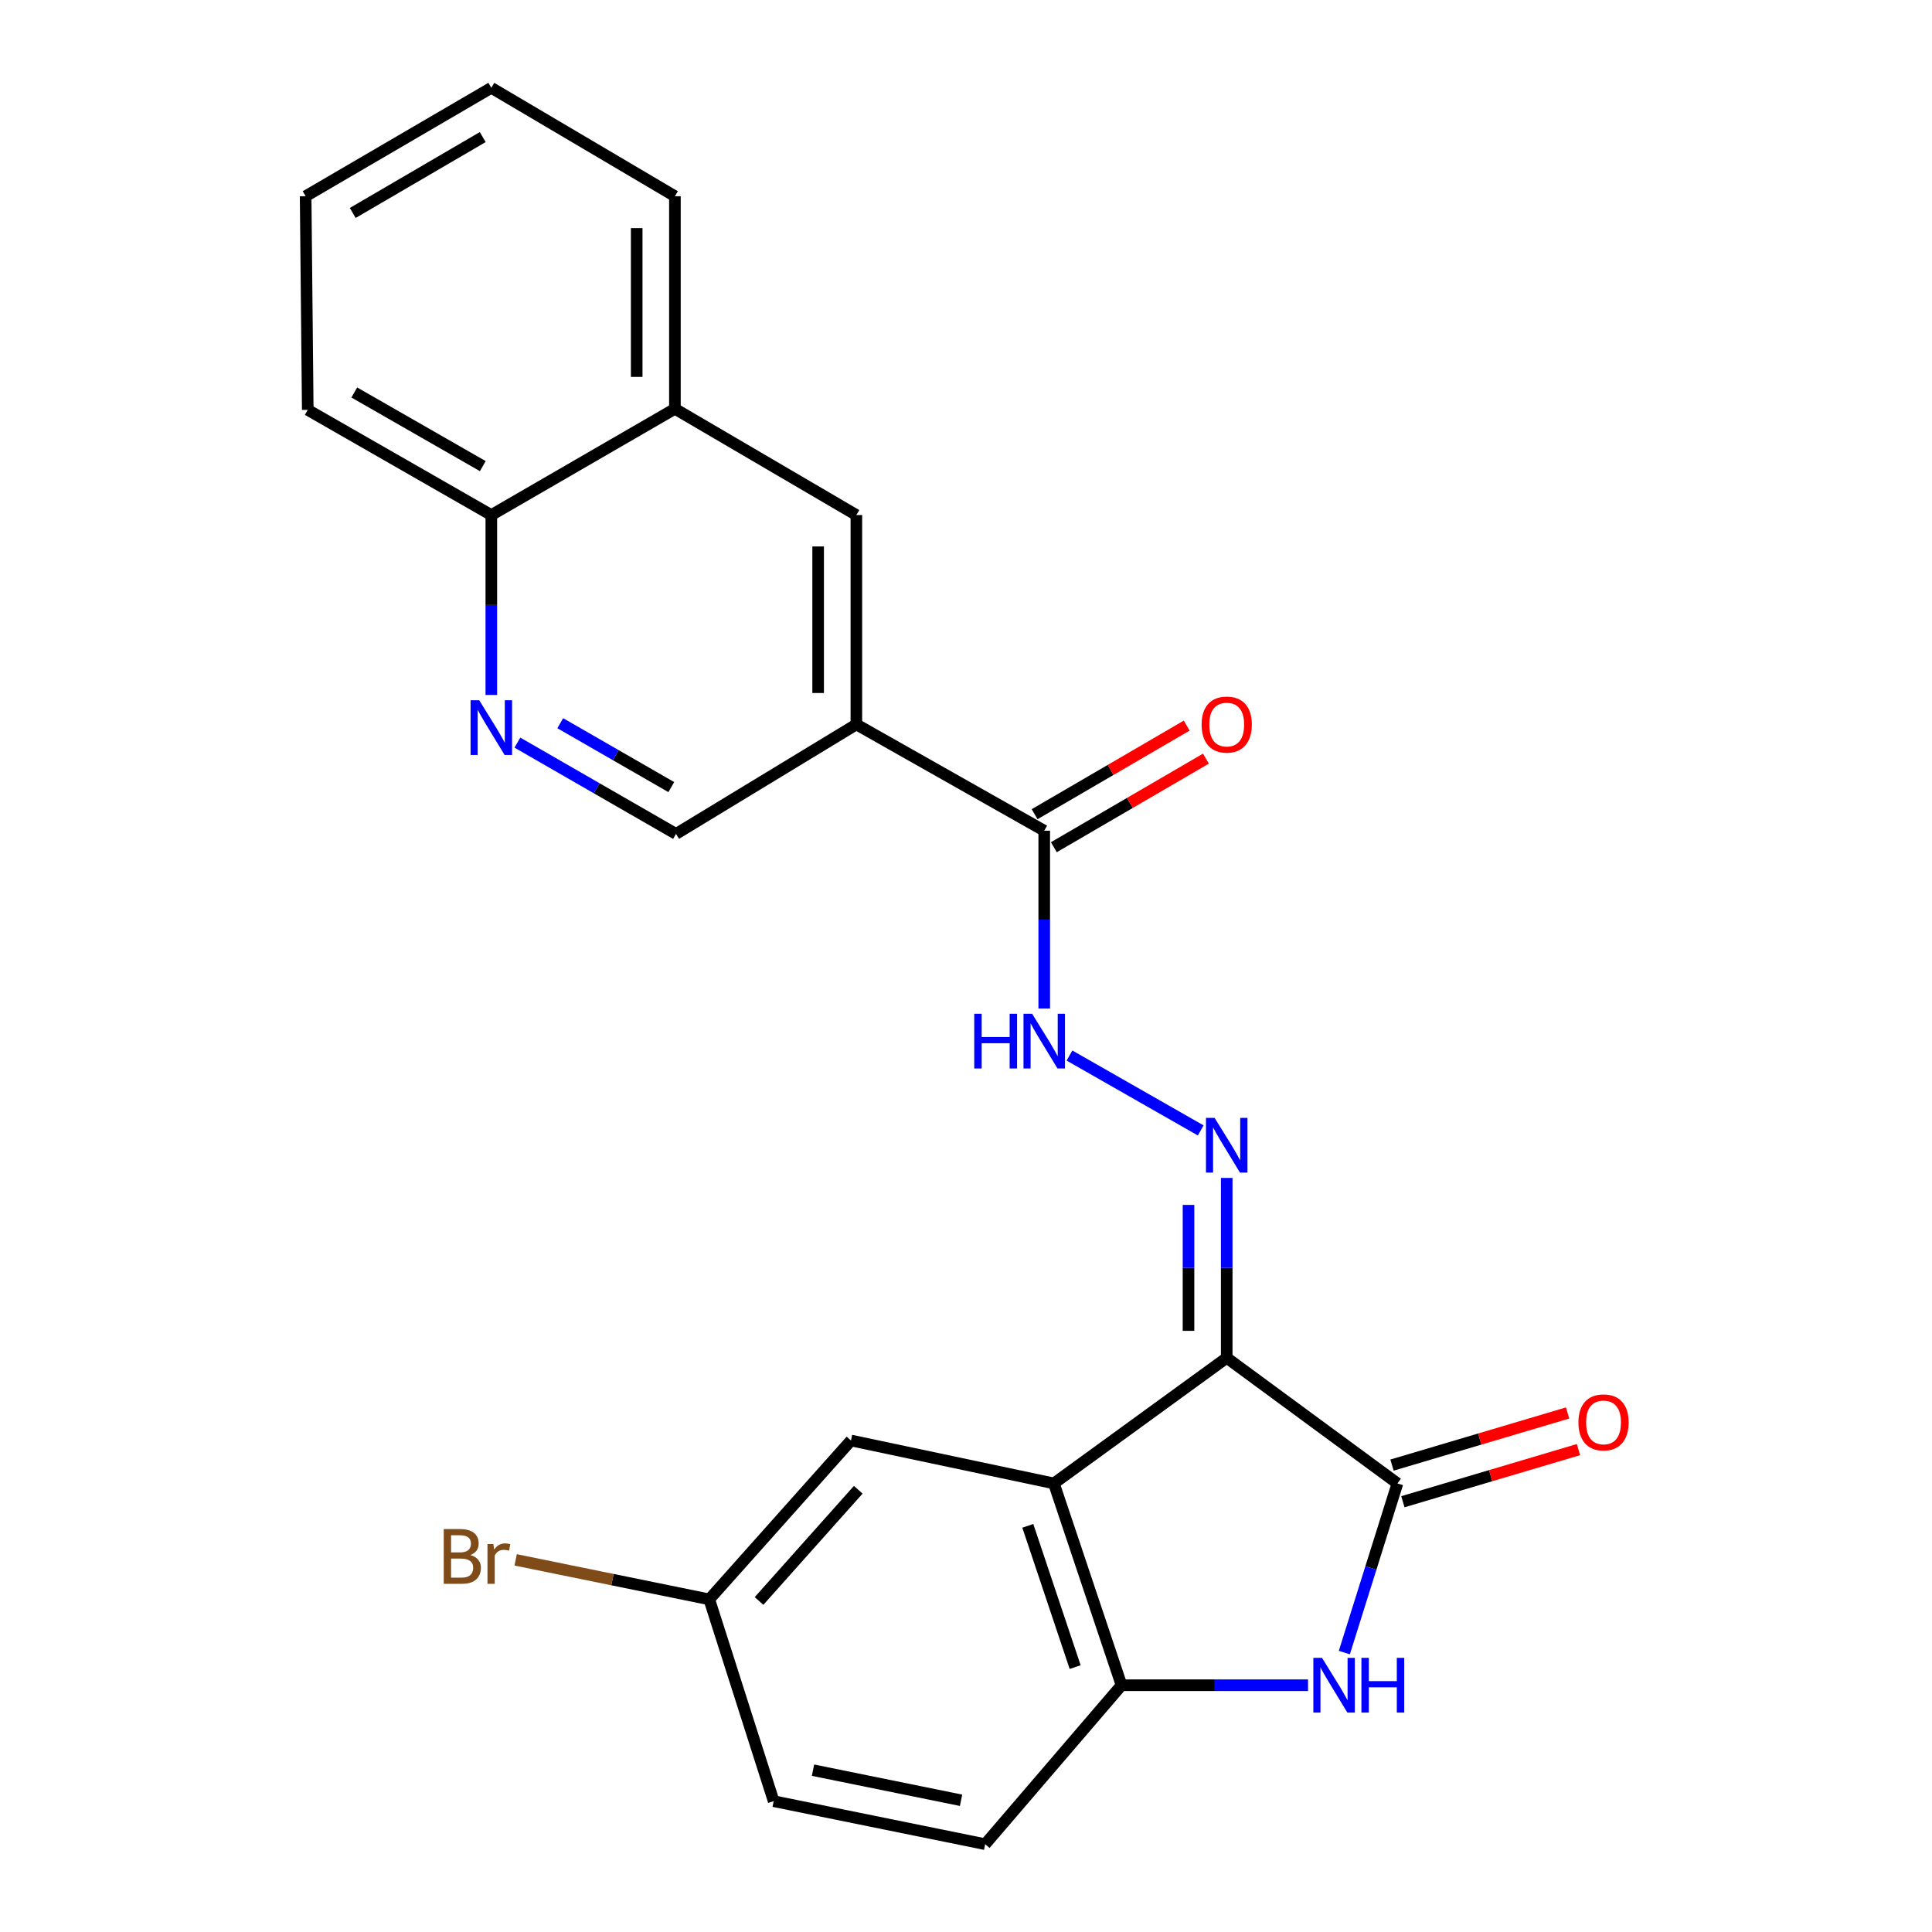 <?xml version='1.0' encoding='iso-8859-1'?>
<svg version='1.1' baseProfile='full'
              xmlns='http://www.w3.org/2000/svg'
                      xmlns:rdkit='http://www.rdkit.org/xml'
                      xmlns:xlink='http://www.w3.org/1999/xlink'
                  xml:space='preserve'
width='1000px' height='1000px' viewBox='0 0 1000 1000'>
<!-- END OF HEADER -->
<rect style='opacity:1.0;fill:#FFFFFF;stroke:none' width='1000' height='1000' x='0' y='0'> </rect>
<path class='bond-0' d='M 634.948,702.808 L 723.314,767.813' style='fill:none;fill-rule:evenodd;stroke:#000000;stroke-width:6px;stroke-linecap:butt;stroke-linejoin:miter;stroke-opacity:1' />
<path class='bond-1' d='M 634.948,702.808 L 545.493,767.813' style='fill:none;fill-rule:evenodd;stroke:#000000;stroke-width:6px;stroke-linecap:butt;stroke-linejoin:miter;stroke-opacity:1' />
<path class='bond-3' d='M 634.948,702.808 L 634.948,656.251' style='fill:none;fill-rule:evenodd;stroke:#000000;stroke-width:6px;stroke-linecap:butt;stroke-linejoin:miter;stroke-opacity:1' />
<path class='bond-3' d='M 634.948,656.251 L 634.948,609.694' style='fill:none;fill-rule:evenodd;stroke:#0000FF;stroke-width:6px;stroke-linecap:butt;stroke-linejoin:miter;stroke-opacity:1' />
<path class='bond-3' d='M 615.169,688.841 L 615.169,656.251' style='fill:none;fill-rule:evenodd;stroke:#000000;stroke-width:6px;stroke-linecap:butt;stroke-linejoin:miter;stroke-opacity:1' />
<path class='bond-3' d='M 615.169,656.251 L 615.169,623.661' style='fill:none;fill-rule:evenodd;stroke:#0000FF;stroke-width:6px;stroke-linecap:butt;stroke-linejoin:miter;stroke-opacity:1' />
<path class='bond-2' d='M 723.314,767.813 L 709.572,811.591' style='fill:none;fill-rule:evenodd;stroke:#000000;stroke-width:6px;stroke-linecap:butt;stroke-linejoin:miter;stroke-opacity:1' />
<path class='bond-2' d='M 709.572,811.591 L 695.83,855.369' style='fill:none;fill-rule:evenodd;stroke:#0000FF;stroke-width:6px;stroke-linecap:butt;stroke-linejoin:miter;stroke-opacity:1' />
<path class='bond-12' d='M 726.128,777.294 L 771.574,763.802' style='fill:none;fill-rule:evenodd;stroke:#000000;stroke-width:6px;stroke-linecap:butt;stroke-linejoin:miter;stroke-opacity:1' />
<path class='bond-12' d='M 771.574,763.802 L 817.019,750.311' style='fill:none;fill-rule:evenodd;stroke:#FF0000;stroke-width:6px;stroke-linecap:butt;stroke-linejoin:miter;stroke-opacity:1' />
<path class='bond-12' d='M 720.5,758.333 L 765.945,744.842' style='fill:none;fill-rule:evenodd;stroke:#000000;stroke-width:6px;stroke-linecap:butt;stroke-linejoin:miter;stroke-opacity:1' />
<path class='bond-12' d='M 765.945,744.842 L 811.39,731.35' style='fill:none;fill-rule:evenodd;stroke:#FF0000;stroke-width:6px;stroke-linecap:butt;stroke-linejoin:miter;stroke-opacity:1' />
<path class='bond-4' d='M 545.493,767.813 L 580.501,872.266' style='fill:none;fill-rule:evenodd;stroke:#000000;stroke-width:6px;stroke-linecap:butt;stroke-linejoin:miter;stroke-opacity:1' />
<path class='bond-4' d='M 531.991,789.767 L 556.497,862.884' style='fill:none;fill-rule:evenodd;stroke:#000000;stroke-width:6px;stroke-linecap:butt;stroke-linejoin:miter;stroke-opacity:1' />
<path class='bond-11' d='M 545.493,767.813 L 440.469,745.595' style='fill:none;fill-rule:evenodd;stroke:#000000;stroke-width:6px;stroke-linecap:butt;stroke-linejoin:miter;stroke-opacity:1' />
<path class='bond-24' d='M 677.035,872.266 L 628.768,872.266' style='fill:none;fill-rule:evenodd;stroke:#0000FF;stroke-width:6px;stroke-linecap:butt;stroke-linejoin:miter;stroke-opacity:1' />
<path class='bond-24' d='M 628.768,872.266 L 580.501,872.266' style='fill:none;fill-rule:evenodd;stroke:#000000;stroke-width:6px;stroke-linecap:butt;stroke-linejoin:miter;stroke-opacity:1' />
<path class='bond-7' d='M 621.489,585.104 L 553.565,546.346' style='fill:none;fill-rule:evenodd;stroke:#0000FF;stroke-width:6px;stroke-linecap:butt;stroke-linejoin:miter;stroke-opacity:1' />
<path class='bond-16' d='M 580.501,872.266 L 509.925,954.545' style='fill:none;fill-rule:evenodd;stroke:#000000;stroke-width:6px;stroke-linecap:butt;stroke-linejoin:miter;stroke-opacity:1' />
<path class='bond-5' d='M 443.249,374.955 L 540.494,429.973' style='fill:none;fill-rule:evenodd;stroke:#000000;stroke-width:6px;stroke-linecap:butt;stroke-linejoin:miter;stroke-opacity:1' />
<path class='bond-9' d='M 443.249,374.955 L 443.249,266.59' style='fill:none;fill-rule:evenodd;stroke:#000000;stroke-width:6px;stroke-linecap:butt;stroke-linejoin:miter;stroke-opacity:1' />
<path class='bond-9' d='M 423.47,358.701 L 423.47,282.845' style='fill:none;fill-rule:evenodd;stroke:#000000;stroke-width:6px;stroke-linecap:butt;stroke-linejoin:miter;stroke-opacity:1' />
<path class='bond-10' d='M 443.249,374.955 L 349.905,431.632' style='fill:none;fill-rule:evenodd;stroke:#000000;stroke-width:6px;stroke-linecap:butt;stroke-linejoin:miter;stroke-opacity:1' />
<path class='bond-6' d='M 540.494,429.973 L 540.494,475.988' style='fill:none;fill-rule:evenodd;stroke:#000000;stroke-width:6px;stroke-linecap:butt;stroke-linejoin:miter;stroke-opacity:1' />
<path class='bond-6' d='M 540.494,475.988 L 540.494,522.004' style='fill:none;fill-rule:evenodd;stroke:#0000FF;stroke-width:6px;stroke-linecap:butt;stroke-linejoin:miter;stroke-opacity:1' />
<path class='bond-15' d='M 545.471,438.518 L 584.832,415.591' style='fill:none;fill-rule:evenodd;stroke:#000000;stroke-width:6px;stroke-linecap:butt;stroke-linejoin:miter;stroke-opacity:1' />
<path class='bond-15' d='M 584.832,415.591 L 624.192,392.665' style='fill:none;fill-rule:evenodd;stroke:#FF0000;stroke-width:6px;stroke-linecap:butt;stroke-linejoin:miter;stroke-opacity:1' />
<path class='bond-15' d='M 535.516,421.427 L 574.877,398.501' style='fill:none;fill-rule:evenodd;stroke:#000000;stroke-width:6px;stroke-linecap:butt;stroke-linejoin:miter;stroke-opacity:1' />
<path class='bond-15' d='M 574.877,398.501 L 614.237,375.574' style='fill:none;fill-rule:evenodd;stroke:#FF0000;stroke-width:6px;stroke-linecap:butt;stroke-linejoin:miter;stroke-opacity:1' />
<path class='bond-8' d='M 267.806,384.382 L 308.855,408.007' style='fill:none;fill-rule:evenodd;stroke:#0000FF;stroke-width:6px;stroke-linecap:butt;stroke-linejoin:miter;stroke-opacity:1' />
<path class='bond-8' d='M 308.855,408.007 L 349.905,431.632' style='fill:none;fill-rule:evenodd;stroke:#000000;stroke-width:6px;stroke-linecap:butt;stroke-linejoin:miter;stroke-opacity:1' />
<path class='bond-8' d='M 289.986,374.327 L 318.721,390.865' style='fill:none;fill-rule:evenodd;stroke:#0000FF;stroke-width:6px;stroke-linecap:butt;stroke-linejoin:miter;stroke-opacity:1' />
<path class='bond-8' d='M 318.721,390.865 L 347.456,407.402' style='fill:none;fill-rule:evenodd;stroke:#000000;stroke-width:6px;stroke-linecap:butt;stroke-linejoin:miter;stroke-opacity:1' />
<path class='bond-14' d='M 254.308,359.704 L 254.308,313.147' style='fill:none;fill-rule:evenodd;stroke:#0000FF;stroke-width:6px;stroke-linecap:butt;stroke-linejoin:miter;stroke-opacity:1' />
<path class='bond-14' d='M 254.308,313.147 L 254.308,266.59' style='fill:none;fill-rule:evenodd;stroke:#000000;stroke-width:6px;stroke-linecap:butt;stroke-linejoin:miter;stroke-opacity:1' />
<path class='bond-13' d='M 443.249,266.59 L 349.333,211.595' style='fill:none;fill-rule:evenodd;stroke:#000000;stroke-width:6px;stroke-linecap:butt;stroke-linejoin:miter;stroke-opacity:1' />
<path class='bond-17' d='M 440.469,745.595 L 367.112,827.83' style='fill:none;fill-rule:evenodd;stroke:#000000;stroke-width:6px;stroke-linecap:butt;stroke-linejoin:miter;stroke-opacity:1' />
<path class='bond-17' d='M 444.225,771.097 L 392.875,828.661' style='fill:none;fill-rule:evenodd;stroke:#000000;stroke-width:6px;stroke-linecap:butt;stroke-linejoin:miter;stroke-opacity:1' />
<path class='bond-20' d='M 349.333,211.595 L 349.333,101.56' style='fill:none;fill-rule:evenodd;stroke:#000000;stroke-width:6px;stroke-linecap:butt;stroke-linejoin:miter;stroke-opacity:1' />
<path class='bond-20' d='M 329.555,195.09 L 329.555,118.065' style='fill:none;fill-rule:evenodd;stroke:#000000;stroke-width:6px;stroke-linecap:butt;stroke-linejoin:miter;stroke-opacity:1' />
<path class='bond-26' d='M 349.333,211.595 L 254.308,266.59' style='fill:none;fill-rule:evenodd;stroke:#000000;stroke-width:6px;stroke-linecap:butt;stroke-linejoin:miter;stroke-opacity:1' />
<path class='bond-21' d='M 254.308,266.59 L 159.294,212.144' style='fill:none;fill-rule:evenodd;stroke:#000000;stroke-width:6px;stroke-linecap:butt;stroke-linejoin:miter;stroke-opacity:1' />
<path class='bond-21' d='M 249.89,241.263 L 183.38,203.15' style='fill:none;fill-rule:evenodd;stroke:#000000;stroke-width:6px;stroke-linecap:butt;stroke-linejoin:miter;stroke-opacity:1' />
<path class='bond-25' d='M 509.925,954.545 L 400.45,932.284' style='fill:none;fill-rule:evenodd;stroke:#000000;stroke-width:6px;stroke-linecap:butt;stroke-linejoin:miter;stroke-opacity:1' />
<path class='bond-25' d='M 497.445,931.824 L 420.813,916.241' style='fill:none;fill-rule:evenodd;stroke:#000000;stroke-width:6px;stroke-linecap:butt;stroke-linejoin:miter;stroke-opacity:1' />
<path class='bond-18' d='M 367.112,827.83 L 400.45,932.284' style='fill:none;fill-rule:evenodd;stroke:#000000;stroke-width:6px;stroke-linecap:butt;stroke-linejoin:miter;stroke-opacity:1' />
<path class='bond-19' d='M 367.112,827.83 L 317.005,817.607' style='fill:none;fill-rule:evenodd;stroke:#000000;stroke-width:6px;stroke-linecap:butt;stroke-linejoin:miter;stroke-opacity:1' />
<path class='bond-19' d='M 317.005,817.607 L 266.898,807.383' style='fill:none;fill-rule:evenodd;stroke:#7F4C19;stroke-width:6px;stroke-linecap:butt;stroke-linejoin:miter;stroke-opacity:1' />
<path class='bond-22' d='M 349.333,101.56 L 254.308,45.455' style='fill:none;fill-rule:evenodd;stroke:#000000;stroke-width:6px;stroke-linecap:butt;stroke-linejoin:miter;stroke-opacity:1' />
<path class='bond-23' d='M 159.294,212.144 L 158.195,101.56' style='fill:none;fill-rule:evenodd;stroke:#000000;stroke-width:6px;stroke-linecap:butt;stroke-linejoin:miter;stroke-opacity:1' />
<path class='bond-27' d='M 254.308,45.455 L 158.195,101.56' style='fill:none;fill-rule:evenodd;stroke:#000000;stroke-width:6px;stroke-linecap:butt;stroke-linejoin:miter;stroke-opacity:1' />
<path class='bond-27' d='M 249.862,70.952 L 182.583,110.225' style='fill:none;fill-rule:evenodd;stroke:#000000;stroke-width:6px;stroke-linecap:butt;stroke-linejoin:miter;stroke-opacity:1' />
<path  class='atom-3' d='M 684.265 858.106
L 693.545 873.106
Q 694.465 874.586, 695.945 877.266
Q 697.425 879.946, 697.505 880.106
L 697.505 858.106
L 701.265 858.106
L 701.265 886.426
L 697.385 886.426
L 687.425 870.026
Q 686.265 868.106, 685.025 865.906
Q 683.825 863.706, 683.465 863.026
L 683.465 886.426
L 679.785 886.426
L 679.785 858.106
L 684.265 858.106
' fill='#0000FF'/>
<path  class='atom-3' d='M 704.665 858.106
L 708.505 858.106
L 708.505 870.146
L 722.985 870.146
L 722.985 858.106
L 726.825 858.106
L 726.825 886.426
L 722.985 886.426
L 722.985 873.346
L 708.505 873.346
L 708.505 886.426
L 704.665 886.426
L 704.665 858.106
' fill='#0000FF'/>
<path  class='atom-4' d='M 628.688 578.624
L 637.968 593.624
Q 638.888 595.104, 640.368 597.784
Q 641.848 600.464, 641.928 600.624
L 641.928 578.624
L 645.688 578.624
L 645.688 606.944
L 641.808 606.944
L 631.848 590.544
Q 630.688 588.624, 629.448 586.424
Q 628.248 584.224, 627.888 583.544
L 627.888 606.944
L 624.208 606.944
L 624.208 578.624
L 628.688 578.624
' fill='#0000FF'/>
<path  class='atom-8' d='M 504.274 524.727
L 508.114 524.727
L 508.114 536.767
L 522.594 536.767
L 522.594 524.727
L 526.434 524.727
L 526.434 553.047
L 522.594 553.047
L 522.594 539.967
L 508.114 539.967
L 508.114 553.047
L 504.274 553.047
L 504.274 524.727
' fill='#0000FF'/>
<path  class='atom-8' d='M 534.234 524.727
L 543.514 539.727
Q 544.434 541.207, 545.914 543.887
Q 547.394 546.567, 547.474 546.727
L 547.474 524.727
L 551.234 524.727
L 551.234 553.047
L 547.354 553.047
L 537.394 536.647
Q 536.234 534.727, 534.994 532.527
Q 533.794 530.327, 533.434 529.647
L 533.434 553.047
L 529.754 553.047
L 529.754 524.727
L 534.234 524.727
' fill='#0000FF'/>
<path  class='atom-9' d='M 248.048 362.454
L 257.328 377.454
Q 258.248 378.934, 259.728 381.614
Q 261.208 384.294, 261.288 384.454
L 261.288 362.454
L 265.048 362.454
L 265.048 390.774
L 261.168 390.774
L 251.208 374.374
Q 250.048 372.454, 248.808 370.254
Q 247.608 368.054, 247.248 367.374
L 247.248 390.774
L 243.568 390.774
L 243.568 362.454
L 248.048 362.454
' fill='#0000FF'/>
<path  class='atom-13' d='M 816.987 736.226
Q 816.987 729.426, 820.347 725.626
Q 823.707 721.826, 829.987 721.826
Q 836.267 721.826, 839.627 725.626
Q 842.987 729.426, 842.987 736.226
Q 842.987 743.106, 839.587 747.026
Q 836.187 750.906, 829.987 750.906
Q 823.747 750.906, 820.347 747.026
Q 816.987 743.146, 816.987 736.226
M 829.987 747.706
Q 834.307 747.706, 836.627 744.826
Q 838.987 741.906, 838.987 736.226
Q 838.987 730.666, 836.627 727.866
Q 834.307 725.026, 829.987 725.026
Q 825.667 725.026, 823.307 727.826
Q 820.987 730.626, 820.987 736.226
Q 820.987 741.946, 823.307 744.826
Q 825.667 747.706, 829.987 747.706
' fill='#FF0000'/>
<path  class='atom-16' d='M 621.948 375.035
Q 621.948 368.235, 625.308 364.435
Q 628.668 360.635, 634.948 360.635
Q 641.228 360.635, 644.588 364.435
Q 647.948 368.235, 647.948 375.035
Q 647.948 381.915, 644.548 385.835
Q 641.148 389.715, 634.948 389.715
Q 628.708 389.715, 625.308 385.835
Q 621.948 381.955, 621.948 375.035
M 634.948 386.515
Q 639.268 386.515, 641.588 383.635
Q 643.948 380.715, 643.948 375.035
Q 643.948 369.475, 641.588 366.675
Q 639.268 363.835, 634.948 363.835
Q 630.628 363.835, 628.268 366.635
Q 625.948 369.435, 625.948 375.035
Q 625.948 380.755, 628.268 383.635
Q 630.628 386.515, 634.948 386.515
' fill='#FF0000'/>
<path  class='atom-20' d='M 243.44 804.893
Q 246.16 805.653, 247.52 807.333
Q 248.92 808.973, 248.92 811.413
Q 248.92 815.333, 246.4 817.573
Q 243.92 819.773, 239.2 819.773
L 229.68 819.773
L 229.68 791.453
L 238.04 791.453
Q 242.88 791.453, 245.32 793.413
Q 247.76 795.373, 247.76 798.973
Q 247.76 803.253, 243.44 804.893
M 233.48 794.653
L 233.48 803.533
L 238.04 803.533
Q 240.84 803.533, 242.28 802.413
Q 243.76 801.253, 243.76 798.973
Q 243.76 794.653, 238.04 794.653
L 233.48 794.653
M 239.2 816.573
Q 241.96 816.573, 243.44 815.253
Q 244.92 813.933, 244.92 811.413
Q 244.92 809.093, 243.28 807.933
Q 241.68 806.733, 238.6 806.733
L 233.48 806.733
L 233.48 816.573
L 239.2 816.573
' fill='#7F4C19'/>
<path  class='atom-20' d='M 255.36 799.213
L 255.8 802.053
Q 257.96 798.853, 261.48 798.853
Q 262.6 798.853, 264.12 799.253
L 263.52 802.613
Q 261.8 802.213, 260.84 802.213
Q 259.16 802.213, 258.04 802.893
Q 256.96 803.533, 256.08 805.093
L 256.08 819.773
L 252.32 819.773
L 252.32 799.213
L 255.36 799.213
' fill='#7F4C19'/>
</svg>
